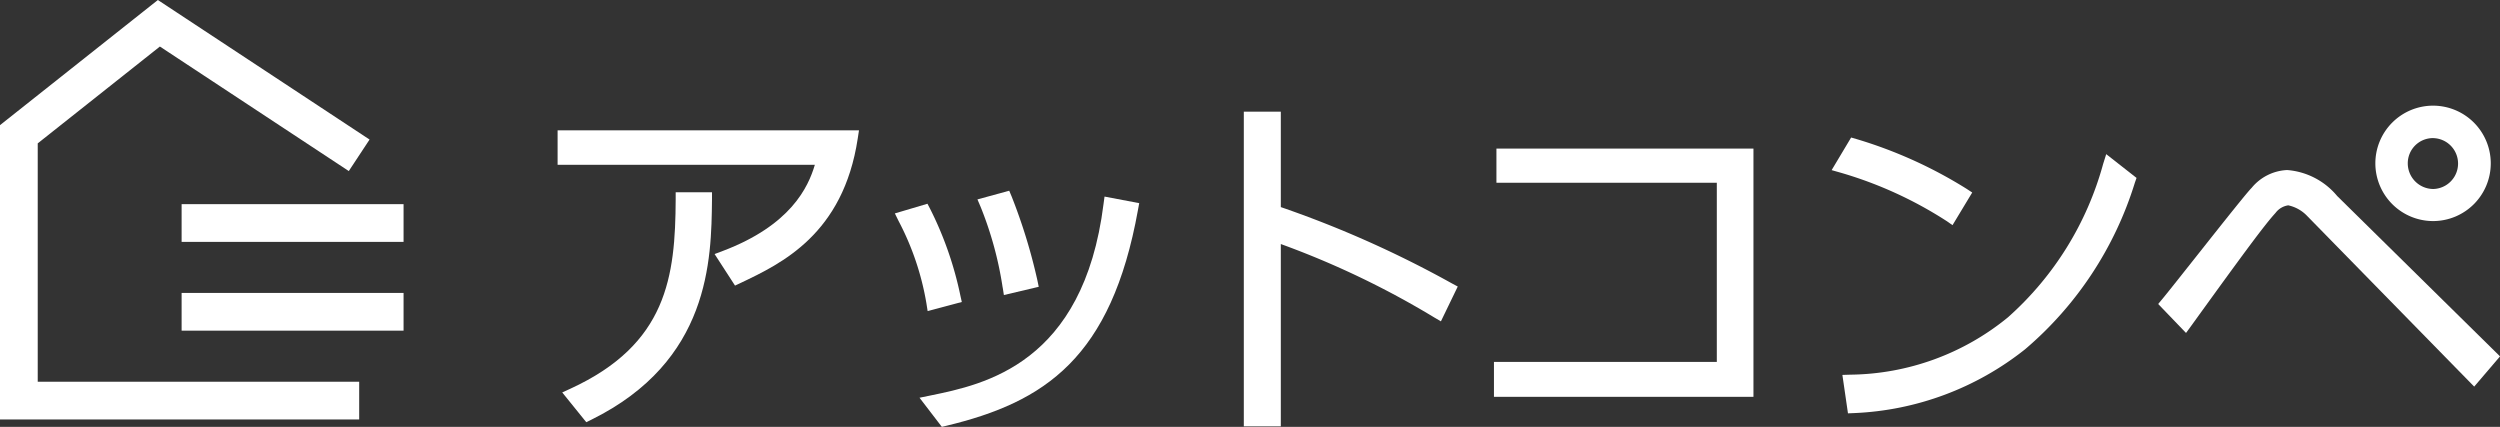 <svg id="グループ_55" data-name="グループ 55" xmlns="http://www.w3.org/2000/svg" xmlns:xlink="http://www.w3.org/1999/xlink" width="110.137" height="18.805" viewBox="0 0 110.137 18.805">
  <rect x="0" y="0" width="110.137" height="18.805" fill="#333333" stroke="none"/>
  <defs>
    <clipPath id="clip-path">
      <rect id="長方形_41" data-name="長方形 41" width="110.137" height="18.805" fill="#fff"/>
    </clipPath>
  </defs>
  <path id="パス_24" data-name="パス 24" d="M6.955,0,0,5.513V18.479H15.824V16.816H1.662V6.316L7.044,2.05l8.322,5.486.915-1.388Z" transform="translate(0 0)" fill="#fff"/>
  <rect id="長方形_39" data-name="長方形 39" width="9.778" height="1.662" transform="translate(8.001 8.994)" fill="#fff"/>
  <rect id="長方形_40" data-name="長方形 40" width="9.778" height="1.662" transform="translate(8.001 12.905)" fill="#fff"/>
  <g id="グループ_54" data-name="グループ 54">
    <g id="グループ_53" data-name="グループ 53" clip-path="url(#clip-path)">
      <path id="パス_25" data-name="パス 25" d="M34.8,10.5c-.016,3.407-.375,6.385-4.634,8.343l-.364.167,1.059,1.311.224-.11c5.234-2.585,5.285-7.042,5.315-9.706l0-.315H34.8Z" transform="translate(-5.033 -1.721)" fill="#fff"/>
      <path id="パス_26" data-name="パス 26" d="M29.557,8.428H40.89c-.291.984-1.06,2.661-4.056,3.795l-.361.136.9,1.39.247-.116c1.8-.856,4.523-2.148,5.16-6.367l.055-.358H29.557Z" transform="translate(-4.992 -1.167)" fill="#fff"/>
      <path id="パス_27" data-name="パス 27" d="M52.925,14.375l.052.331,1.535-.363-.062-.3a24.568,24.568,0,0,0-1.132-3.681l-.106-.252-1.4.383.14.328a15.71,15.71,0,0,1,.97,3.55" transform="translate(-8.751 -1.708)" fill="#fff"/>
      <path id="パス_28" data-name="パス 28" d="M48.879,15.529l1.505-.4-.065-.292a15.419,15.419,0,0,0-1.329-3.808l-.119-.228-1.436.426.163.332a12.073,12.073,0,0,1,1.227,3.629Z" transform="translate(-8.012 -1.825)" fill="#fff"/>
      <path id="パス_29" data-name="パス 29" d="M56.848,10.745c-.886,7.054-5.266,7.953-7.619,8.436l-.488.1.983,1.282.2-.047c4.342-1.04,7.268-2.993,8.441-9.507l.055-.3-1.528-.29Z" transform="translate(-8.232 -1.759)" fill="#fff"/>
      <path id="パス_30" data-name="パス 30" d="M67.561,10.124V5.92h-1.63V19.783h1.63V11.751a38.242,38.242,0,0,1,6.761,3.235l.292.171.742-1.534-.263-.141a46.938,46.938,0,0,0-7.531-3.358" transform="translate(-11.135 -1)" fill="#fff"/>
      <path id="パス_31" data-name="パス 31" d="M79.3,9.381h9.709v7.893H79.191v1.538H90.623V7.876H79.3Z" transform="translate(-13.375 -1.33)" fill="#fff"/>
      <path id="パス_32" data-name="パス 32" d="M102.416,11.15l.868-1.438-.252-.165a19.8,19.8,0,0,0-4.852-2.191l-.231-.067-.859,1.437.391.111a17.688,17.688,0,0,1,4.662,2.124Z" transform="translate(-16.398 -1.231)" fill="#fff"/>
      <path id="パス_33" data-name="パス 33" d="M109.148,8.6a13.953,13.953,0,0,1-4.19,6.755,11.141,11.141,0,0,1-6.948,2.53l-.35.011.246,1.693.281-.012a12.971,12.971,0,0,0,7.521-2.81,15.708,15.708,0,0,0,4.837-7.339l.074-.211-1.336-1.047Z" transform="translate(-16.494 -1.379)" fill="#fff"/>
      <path id="パス_34" data-name="パス 34" d="M122.284,10.155a3.182,3.182,0,0,0-2.2-1.142,2.149,2.149,0,0,0-1.568.787c-.2.2-1.1,1.33-2.343,2.9-.693.875-1.335,1.687-1.594,2l-.179.214,1.227,1.276.219-.3c2.326-3.221,3.239-4.46,3.723-4.987a.853.853,0,0,1,.561-.335,1.616,1.616,0,0,1,.8.434l7.392,7.552,1.138-1.332Z" transform="translate(-19.322 -1.522)" fill="#fff"/>
      <path id="パス_35" data-name="パス 35" d="M128.468,10.685a2.542,2.542,0,1,0-2.556-2.541,2.545,2.545,0,0,0,2.556,2.541m0-3.654a1.121,1.121,0,0,1,0,2.241,1.129,1.129,0,0,1-1.128-1.128,1.109,1.109,0,0,1,1.128-1.114" transform="translate(-21.266 -0.946)" fill="#fff"/>
    </g>
  </g>
</svg>
